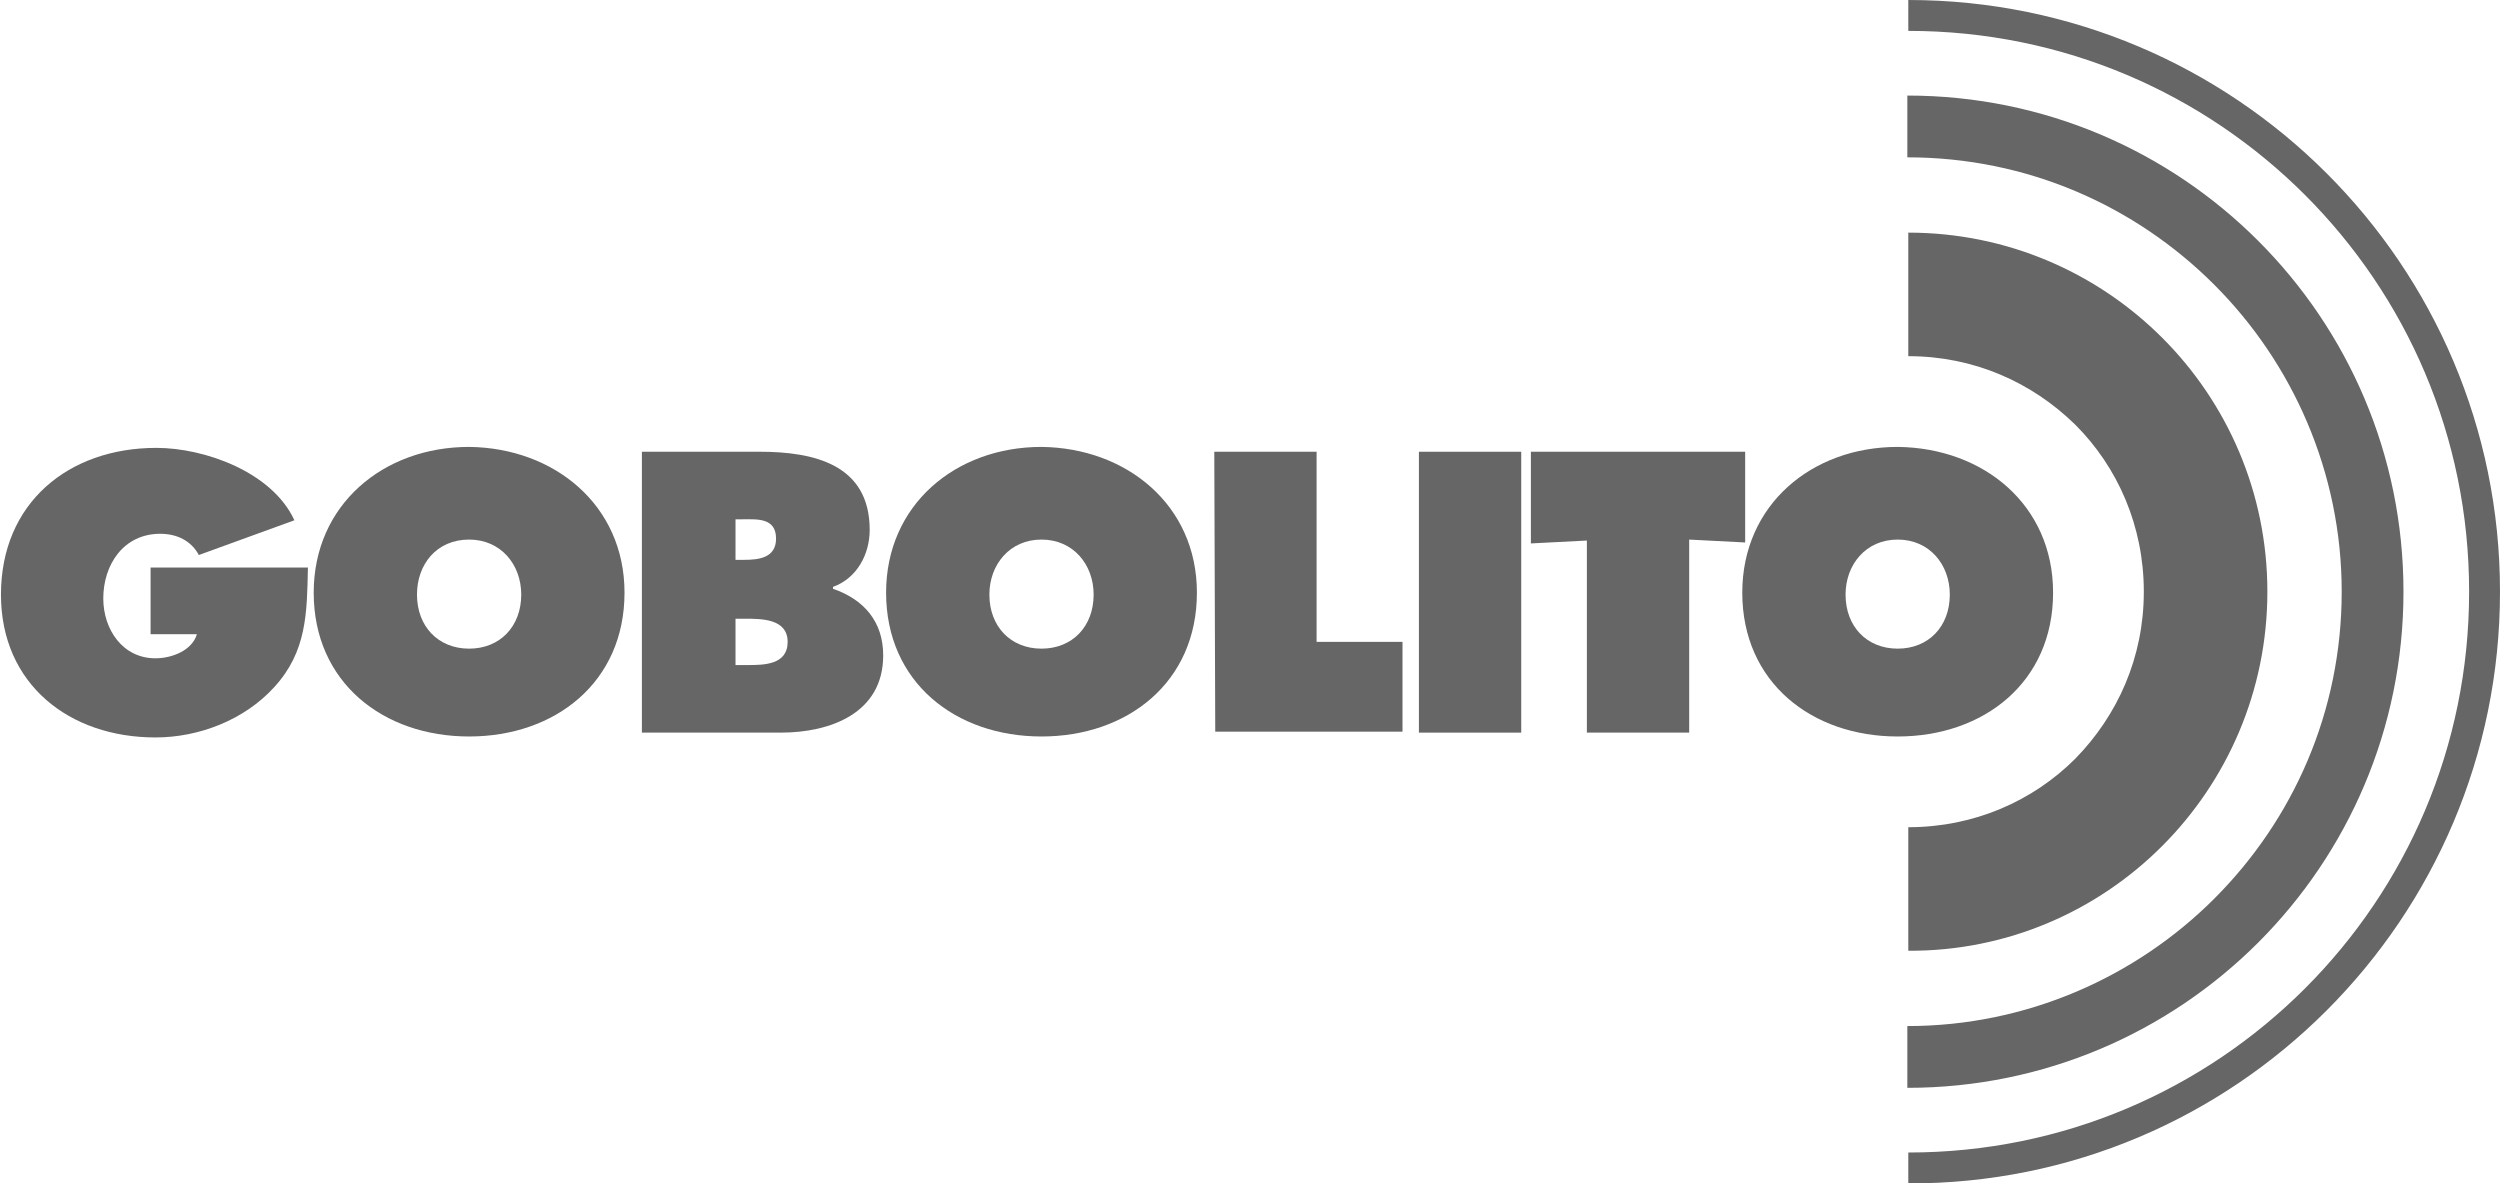 <?xml version="1.0" encoding="utf-8"?>
<!-- Generator: Adobe Illustrator 19.1.0, SVG Export Plug-In . SVG Version: 6.00 Build 0)  -->
<svg version="1.1" id="Layer_1" xmlns="http://www.w3.org/2000/svg" xmlns:xlink="http://www.w3.org/1999/xlink" x="0px" y="0px"
	 viewBox="-264.5 537.1 259 122.6" style="enable-background:new -264.5 537.1 259 122.6;" xml:space="preserve">
<style type="text/css">
	.st0{fill:#666666;}
</style>
<g>
	<path class="st0" d="M-232.6,595.9c-0.1,4.7-0.1,8.7-3.5,12.4c-3.1,3.4-7.8,5.2-12.3,5.2c-8.9,0-16-5.5-16-14.8
		c0-9.5,7-15.2,16.1-15.2c5,0,12,2.5,14.3,7.5l-9.9,3.6c-0.8-1.5-2.3-2.2-4-2.2c-3.8,0-5.9,3.2-5.9,6.7c0,3.2,2,6.2,5.4,6.2
		c1.7,0,3.8-0.8,4.3-2.5h-4.8v-6.9H-232.6z"/>
	<path class="st0" d="M-199.8,598.5c0,9.3-7.2,14.9-16.1,14.9c-8.9,0-16.1-5.6-16.1-14.9c0-9.1,7.2-15.1,16.1-15.1
		C-207.1,583.5-199.8,589.4-199.8,598.5z M-221.3,598.7c0,3.3,2.2,5.6,5.4,5.6c3.2,0,5.4-2.3,5.4-5.6c0-3.1-2.1-5.7-5.4-5.7
		C-219.3,593-221.3,595.6-221.3,598.7z"/>
	<path class="st0" d="M-198.1,583.9h12.3c5.6,0,11.4,1.3,11.4,8.1c0,2.5-1.3,5-3.8,5.9v0.2c3.2,1.1,5.2,3.4,5.2,6.9
		c0,6-5.5,8-10.6,8h-14.4V583.9z M-187.4,595.1c1.5,0,3.3-0.2,3.3-2.2c0-2.2-2-2-3.5-2h-0.7v4.2
		C-188.3,595.1-187.4,595.1-187.4,595.1z M-188.3,606h1.2c1.7,0,4.2,0,4.2-2.4c0-2.4-2.7-2.4-4.4-2.4h-1V606z"/>
	<path class="st0" d="M-140.5,598.5c0,9.3-7.2,14.9-16.1,14.9c-8.9,0-16.1-5.6-16.1-14.9c0-9.1,7.2-15.1,16.1-15.1
		C-147.8,583.5-140.5,589.4-140.5,598.5z M-162,598.7c0,3.3,2.2,5.6,5.4,5.6c3.2,0,5.4-2.3,5.4-5.6c0-3.1-2.1-5.7-5.4-5.7
		C-159.9,593-162,595.6-162,598.7z"/>
	<path class="st0" d="M-138.7,583.9h10.6v19.7h8.9v9.3h-19.4L-138.7,583.9L-138.7,583.9z"/>
	<path class="st0" d="M-117.5,583.9h10.6V613h-10.6V583.9z"/>
	<path class="st0" d="M-105.9,583.9h22.2v9.4l-5.8-0.3V613h-10.6v-19.9l-5.8,0.3V583.9z"/>
	<path class="st0" d="M-51.8,598.5c0,9.3-7.2,14.9-16.1,14.9s-16.1-5.6-16.1-14.9c0-9.1,7.2-15.1,16.1-15.1
		C-59,583.5-51.8,589.4-51.8,598.5z M-73.3,598.7c0,3.3,2.2,5.6,5.4,5.6c3.2,0,5.4-2.3,5.4-5.6c0-3.1-2.1-5.7-5.4-5.7
		C-71.2,593-73.3,595.6-73.3,598.7z"/>
</g>
<path class="st0" d="M-29.6,598.4c0-20.6-16.7-37.2-37.2-37.2c0,0,0,0,0,0V574c0,0,0,0,0,0c6.8,0,12.8,2.7,17.3,7.1
	c4.4,4.4,7.1,10.5,7.1,17.3c0,6.8-2.7,12.8-7.1,17.3c-4.4,4.4-10.5,7.1-17.3,7.1c0,0,0,0,0,0v12.8c0,0,0,0,0,0
	C-46.3,635.7-29.6,619-29.6,598.4z M-15.5,598.4c0-28.4-23-51.4-51.4-51.4h0v6.4h0c12.4,0,23.6,5,31.8,13.2
	c8.1,8.1,13.2,19.4,13.2,31.8c0,12.4-5,23.6-13.2,31.8c-8.1,8.1-19.4,13.2-31.8,13.2h0v6.4h0C-38.5,649.8-15.5,626.8-15.5,598.4z
	 M-5.5,598.4c0-33.9-27.5-61.3-61.3-61.3v3.2c16.1,0,30.6,6.5,41.1,17c10.5,10.5,17,25,17,41.1c0,16.1-6.5,30.6-17,41.1
	c-10.5,10.5-25,17-41.1,17v3.2C-33,659.8-5.5,632.3-5.5,598.4z"/>
</svg>

